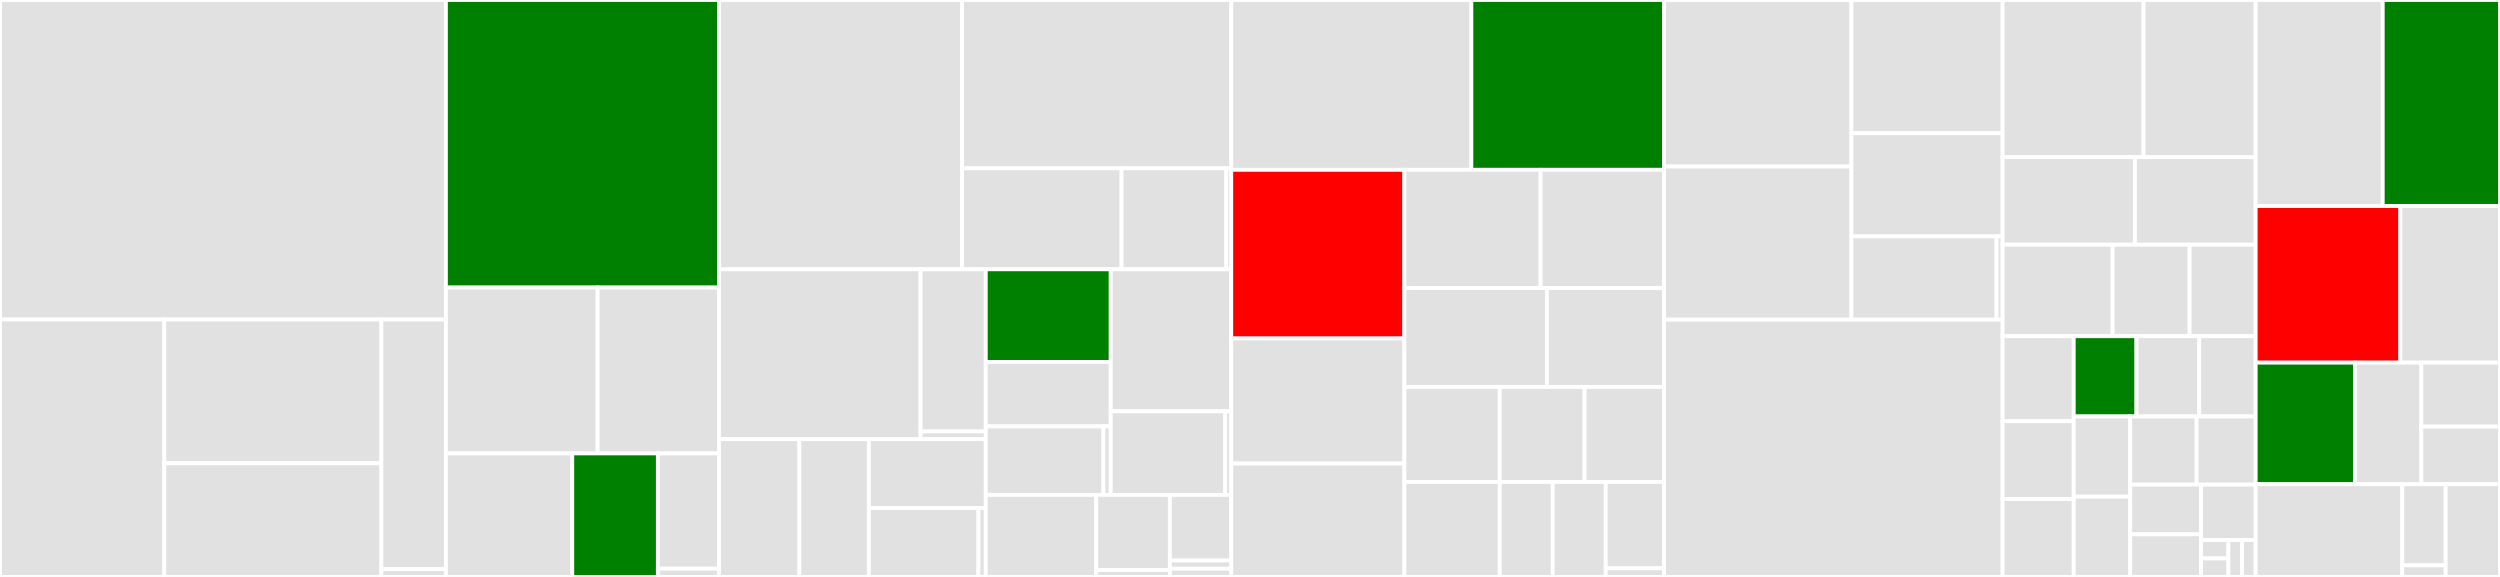 <svg baseProfile="full" width="650" height="150" viewBox="0 0 650 150" version="1.1"
xmlns="http://www.w3.org/2000/svg" xmlns:ev="http://www.w3.org/2001/xml-events"
xmlns:xlink="http://www.w3.org/1999/xlink">

<rect x="0" y="0" width="650" height="150" fill="#333333" stroke="none"/>

<style>rect.s{mask:url(#mask);}</style>
<defs>
  <pattern id="white" width="4" height="4" patternUnits="userSpaceOnUse" patternTransform="rotate(45)">
    <rect width="2" height="2" transform="translate(0,0)" fill="white"></rect>
  </pattern>
  <mask id="mask">
    <rect x="0" y="0" width="100%" height="100%" fill="url(#white)"></rect>
  </mask>
</defs>

<rect x="0" y="0" width="115.934" height="83.072" fill="#e1e1e1" stroke="white" stroke-width="1" class=" tooltipped" data-content="gentropy/method/carma.py"><title>gentropy/method/carma.py</title></rect>
<rect x="0" y="83.072" width="42.712" height="66.928" fill="#e1e1e1" stroke="white" stroke-width="1" class=" tooltipped" data-content="gentropy/method/l2g/model.py"><title>gentropy/method/l2g/model.py</title></rect>
<rect x="42.712" y="83.072" width="56.441" height="37.383" fill="#e1e1e1" stroke="white" stroke-width="1" class=" tooltipped" data-content="gentropy/method/l2g/evaluator.py"><title>gentropy/method/l2g/evaluator.py</title></rect>
<rect x="42.712" y="120.455" width="56.441" height="29.545" fill="#e1e1e1" stroke="white" stroke-width="1" class=" tooltipped" data-content="gentropy/method/l2g/feature_factory.py"><title>gentropy/method/l2g/feature_factory.py</title></rect>
<rect x="99.154" y="83.072" width="16.78" height="64.899" fill="#e1e1e1" stroke="white" stroke-width="1" class=" tooltipped" data-content="gentropy/method/l2g/trainer.py"><title>gentropy/method/l2g/trainer.py</title></rect>
<rect x="99.154" y="147.972" width="16.78" height="2.028" fill="#e1e1e1" stroke="white" stroke-width="1" class=" tooltipped" data-content="gentropy/method/l2g/__init__.py"><title>gentropy/method/l2g/__init__.py</title></rect>
<rect x="115.934" y="0" width="71.012" height="74.76" fill="green" stroke="white" stroke-width="1" class=" tooltipped" data-content="gentropy/method/susie_inf.py"><title>gentropy/method/susie_inf.py</title></rect>
<rect x="115.934" y="74.76" width="39.451" height="43.131" fill="#e1e1e1" stroke="white" stroke-width="1" class=" tooltipped" data-content="gentropy/method/pics.py"><title>gentropy/method/pics.py</title></rect>
<rect x="155.385" y="74.76" width="31.561" height="43.131" fill="#e1e1e1" stroke="white" stroke-width="1" class=" tooltipped" data-content="gentropy/method/window_based_clumping.py"><title>gentropy/method/window_based_clumping.py</title></rect>
<rect x="115.934" y="117.891" width="32.856" height="32.109" fill="#e1e1e1" stroke="white" stroke-width="1" class=" tooltipped" data-content="gentropy/method/colocalisation.py"><title>gentropy/method/colocalisation.py</title></rect>
<rect x="148.79" y="117.891" width="22.258" height="32.109" fill="green" stroke="white" stroke-width="1" class=" tooltipped" data-content="gentropy/method/ld.py"><title>gentropy/method/ld.py</title></rect>
<rect x="171.048" y="117.891" width="15.898" height="29.968" fill="#e1e1e1" stroke="white" stroke-width="1" class=" tooltipped" data-content="gentropy/method/clump.py"><title>gentropy/method/clump.py</title></rect>
<rect x="171.048" y="147.859" width="15.898" height="2.141" fill="#e1e1e1" stroke="white" stroke-width="1" class=" tooltipped" data-content="gentropy/method/__init__.py"><title>gentropy/method/__init__.py</title></rect>
<rect x="186.946" y="0" width="63.186" height="70.017" fill="#e1e1e1" stroke="white" stroke-width="1" class=" tooltipped" data-content="gentropy/datasource/gwas_catalog/associations.py"><title>gentropy/datasource/gwas_catalog/associations.py</title></rect>
<rect x="250.132" y="0" width="69.99" height="43.761" fill="#e1e1e1" stroke="white" stroke-width="1" class=" tooltipped" data-content="gentropy/datasource/gwas_catalog/study_index.py"><title>gentropy/datasource/gwas_catalog/study_index.py</title></rect>
<rect x="250.132" y="43.761" width="41.476" height="26.256" fill="#e1e1e1" stroke="white" stroke-width="1" class=" tooltipped" data-content="gentropy/datasource/gwas_catalog/summary_statistics.py"><title>gentropy/datasource/gwas_catalog/summary_statistics.py</title></rect>
<rect x="291.608" y="43.761" width="27.219" height="26.256" fill="#e1e1e1" stroke="white" stroke-width="1" class=" tooltipped" data-content="gentropy/datasource/gwas_catalog/study_splitter.py"><title>gentropy/datasource/gwas_catalog/study_splitter.py</title></rect>
<rect x="318.826" y="43.761" width="1.296" height="26.256" fill="#e1e1e1" stroke="white" stroke-width="1" class=" tooltipped" data-content="gentropy/datasource/gwas_catalog/__init__.py"><title>gentropy/datasource/gwas_catalog/__init__.py</title></rect>
<rect x="186.946" y="70.017" width="52.401" height="44.162" fill="#e1e1e1" stroke="white" stroke-width="1" class=" tooltipped" data-content="gentropy/datasource/gnomad/ld.py"><title>gentropy/datasource/gnomad/ld.py</title></rect>
<rect x="239.347" y="70.017" width="16.953" height="42.155" fill="#e1e1e1" stroke="white" stroke-width="1" class=" tooltipped" data-content="gentropy/datasource/gnomad/variants.py"><title>gentropy/datasource/gnomad/variants.py</title></rect>
<rect x="239.347" y="112.172" width="16.953" height="2.007" fill="#e1e1e1" stroke="white" stroke-width="1" class=" tooltipped" data-content="gentropy/datasource/gnomad/__init__.py"><title>gentropy/datasource/gnomad/__init__.py</title></rect>
<rect x="186.946" y="114.179" width="20.901" height="35.821" fill="#e1e1e1" stroke="white" stroke-width="1" class=" tooltipped" data-content="gentropy/datasource/intervals/andersson.py"><title>gentropy/datasource/intervals/andersson.py</title></rect>
<rect x="207.847" y="114.179" width="18.051" height="35.821" fill="#e1e1e1" stroke="white" stroke-width="1" class=" tooltipped" data-content="gentropy/datasource/intervals/javierre.py"><title>gentropy/datasource/intervals/javierre.py</title></rect>
<rect x="225.898" y="114.179" width="30.402" height="17.91" fill="#e1e1e1" stroke="white" stroke-width="1" class=" tooltipped" data-content="gentropy/datasource/intervals/thurman.py"><title>gentropy/datasource/intervals/thurman.py</title></rect>
<rect x="225.898" y="132.09" width="28.502" height="17.91" fill="#e1e1e1" stroke="white" stroke-width="1" class=" tooltipped" data-content="gentropy/datasource/intervals/jung.py"><title>gentropy/datasource/intervals/jung.py</title></rect>
<rect x="254.4" y="132.09" width="1.9" height="17.91" fill="#e1e1e1" stroke="white" stroke-width="1" class=" tooltipped" data-content="gentropy/datasource/intervals/__init__.py"><title>gentropy/datasource/intervals/__init__.py</title></rect>
<rect x="256.3" y="70.017" width="32.491" height="24.09" fill="green" stroke="white" stroke-width="1" class=" tooltipped" data-content="gentropy/datasource/finngen/finemapping.py"><title>gentropy/datasource/finngen/finemapping.py</title></rect>
<rect x="256.3" y="94.107" width="32.491" height="16.758" fill="#e1e1e1" stroke="white" stroke-width="1" class=" tooltipped" data-content="gentropy/datasource/finngen/study_index.py"><title>gentropy/datasource/finngen/study_index.py</title></rect>
<rect x="256.3" y="110.865" width="30.58" height="17.806" fill="#e1e1e1" stroke="white" stroke-width="1" class=" tooltipped" data-content="gentropy/datasource/finngen/summary_stats.py"><title>gentropy/datasource/finngen/summary_stats.py</title></rect>
<rect x="286.88" y="110.865" width="1.911" height="17.806" fill="#e1e1e1" stroke="white" stroke-width="1" class=" tooltipped" data-content="gentropy/datasource/finngen/__init__.py"><title>gentropy/datasource/finngen/__init__.py</title></rect>
<rect x="288.791" y="70.017" width="31.331" height="36.93" fill="#e1e1e1" stroke="white" stroke-width="1" class=" tooltipped" data-content="gentropy/datasource/eqtl_catalogue/study_index.py"><title>gentropy/datasource/eqtl_catalogue/study_index.py</title></rect>
<rect x="288.791" y="106.947" width="29.764" height="21.724" fill="#e1e1e1" stroke="white" stroke-width="1" class=" tooltipped" data-content="gentropy/datasource/eqtl_catalogue/summary_stats.py"><title>gentropy/datasource/eqtl_catalogue/summary_stats.py</title></rect>
<rect x="318.556" y="106.947" width="1.567" height="21.724" fill="#e1e1e1" stroke="white" stroke-width="1" class=" tooltipped" data-content="gentropy/datasource/eqtl_catalogue/__init__.py"><title>gentropy/datasource/eqtl_catalogue/__init__.py</title></rect>
<rect x="256.3" y="128.671" width="28.72" height="21.329" fill="#e1e1e1" stroke="white" stroke-width="1" class=" tooltipped" data-content="gentropy/datasource/open_targets/l2g_gold_standard.py"><title>gentropy/datasource/open_targets/l2g_gold_standard.py</title></rect>
<rect x="285.02" y="128.671" width="19.147" height="19.551" fill="#e1e1e1" stroke="white" stroke-width="1" class=" tooltipped" data-content="gentropy/datasource/open_targets/target.py"><title>gentropy/datasource/open_targets/target.py</title></rect>
<rect x="285.02" y="148.223" width="19.147" height="1.777" fill="#e1e1e1" stroke="white" stroke-width="1" class=" tooltipped" data-content="gentropy/datasource/open_targets/__init__.py"><title>gentropy/datasource/open_targets/__init__.py</title></rect>
<rect x="304.167" y="128.671" width="15.956" height="17.063" fill="#e1e1e1" stroke="white" stroke-width="1" class=" tooltipped" data-content="gentropy/datasource/ukbiobank/study_index.py"><title>gentropy/datasource/ukbiobank/study_index.py</title></rect>
<rect x="304.167" y="145.734" width="15.956" height="2.133" fill="#e1e1e1" stroke="white" stroke-width="1" class=" tooltipped" data-content="gentropy/datasource/ukbiobank/__init__.py"><title>gentropy/datasource/ukbiobank/__init__.py</title></rect>
<rect x="304.167" y="147.867" width="15.956" height="2.133" fill="#e1e1e1" stroke="white" stroke-width="1" class=" tooltipped" data-content="gentropy/datasource/__init__.py"><title>gentropy/datasource/__init__.py</title></rect>
<rect x="320.122" y="0" width="62.431" height="44.153" fill="#e1e1e1" stroke="white" stroke-width="1" class=" tooltipped" data-content="gentropy/dataset/study_locus.py"><title>gentropy/dataset/study_locus.py</title></rect>
<rect x="382.553" y="0" width="50.099" height="44.153" fill="green" stroke="white" stroke-width="1" class=" tooltipped" data-content="gentropy/dataset/dataset.py"><title>gentropy/dataset/dataset.py</title></rect>
<rect x="320.122" y="44.153" width="45.012" height="43.851" fill="red" stroke="white" stroke-width="1" class=" tooltipped" data-content="gentropy/dataset/summary_statistics.py"><title>gentropy/dataset/summary_statistics.py</title></rect>
<rect x="320.122" y="88.004" width="45.012" height="32.51" fill="#e1e1e1" stroke="white" stroke-width="1" class=" tooltipped" data-content="gentropy/dataset/study_index.py"><title>gentropy/dataset/study_index.py</title></rect>
<rect x="320.122" y="120.514" width="45.012" height="29.486" fill="#e1e1e1" stroke="white" stroke-width="1" class=" tooltipped" data-content="gentropy/dataset/l2g_feature_matrix.py"><title>gentropy/dataset/l2g_feature_matrix.py</title></rect>
<rect x="365.134" y="44.153" width="35.419" height="30.746" fill="#e1e1e1" stroke="white" stroke-width="1" class=" tooltipped" data-content="gentropy/dataset/l2g_gold_standard.py"><title>gentropy/dataset/l2g_gold_standard.py</title></rect>
<rect x="400.554" y="44.153" width="32.099" height="30.746" fill="#e1e1e1" stroke="white" stroke-width="1" class=" tooltipped" data-content="gentropy/dataset/variant_annotation.py"><title>gentropy/dataset/variant_annotation.py</title></rect>
<rect x="365.134" y="74.899" width="37.069" height="25.706" fill="#e1e1e1" stroke="white" stroke-width="1" class=" tooltipped" data-content="gentropy/dataset/intervals.py"><title>gentropy/dataset/intervals.py</title></rect>
<rect x="402.203" y="74.899" width="30.449" height="25.706" fill="#e1e1e1" stroke="white" stroke-width="1" class=" tooltipped" data-content="gentropy/dataset/l2g_prediction.py"><title>gentropy/dataset/l2g_prediction.py</title></rect>
<rect x="365.134" y="100.605" width="24.803" height="24.698" fill="#e1e1e1" stroke="white" stroke-width="1" class=" tooltipped" data-content="gentropy/dataset/gene_index.py"><title>gentropy/dataset/gene_index.py</title></rect>
<rect x="365.134" y="125.302" width="24.803" height="24.698" fill="#e1e1e1" stroke="white" stroke-width="1" class=" tooltipped" data-content="gentropy/dataset/variant_index.py"><title>gentropy/dataset/variant_index.py</title></rect>
<rect x="389.937" y="100.605" width="22.047" height="24.698" fill="#e1e1e1" stroke="white" stroke-width="1" class=" tooltipped" data-content="gentropy/dataset/v2g.py"><title>gentropy/dataset/v2g.py</title></rect>
<rect x="411.984" y="100.605" width="20.669" height="24.698" fill="#e1e1e1" stroke="white" stroke-width="1" class=" tooltipped" data-content="gentropy/dataset/study_locus_overlap.py"><title>gentropy/dataset/study_locus_overlap.py</title></rect>
<rect x="389.937" y="125.302" width="13.779" height="24.698" fill="#e1e1e1" stroke="white" stroke-width="1" class=" tooltipped" data-content="gentropy/dataset/colocalisation.py"><title>gentropy/dataset/colocalisation.py</title></rect>
<rect x="403.716" y="125.302" width="13.779" height="24.698" fill="#e1e1e1" stroke="white" stroke-width="1" class=" tooltipped" data-content="gentropy/dataset/l2g_feature.py"><title>gentropy/dataset/l2g_feature.py</title></rect>
<rect x="417.496" y="125.302" width="15.157" height="22.452" fill="#e1e1e1" stroke="white" stroke-width="1" class=" tooltipped" data-content="gentropy/dataset/ld_index.py"><title>gentropy/dataset/ld_index.py</title></rect>
<rect x="417.496" y="147.755" width="15.157" height="2.245" fill="#e1e1e1" stroke="white" stroke-width="1" class=" tooltipped" data-content="gentropy/dataset/__init__.py"><title>gentropy/dataset/__init__.py</title></rect>
<rect x="432.653" y="0" width="48.722" height="43.305" fill="#e1e1e1" stroke="white" stroke-width="1" class=" tooltipped" data-content="gentropy/common/spark_helpers.py"><title>gentropy/common/spark_helpers.py</title></rect>
<rect x="432.653" y="43.305" width="48.722" height="39.813" fill="#e1e1e1" stroke="white" stroke-width="1" class=" tooltipped" data-content="gentropy/common/utils.py"><title>gentropy/common/utils.py</title></rect>
<rect x="481.375" y="0" width="39.305" height="34.633" fill="#e1e1e1" stroke="white" stroke-width="1" class=" tooltipped" data-content="gentropy/common/session.py"><title>gentropy/common/session.py</title></rect>
<rect x="481.375" y="34.633" width="39.305" height="26.84" fill="#e1e1e1" stroke="white" stroke-width="1" class=" tooltipped" data-content="gentropy/common/Liftover.py"><title>gentropy/common/Liftover.py</title></rect>
<rect x="481.375" y="61.473" width="37.733" height="21.645" fill="#e1e1e1" stroke="white" stroke-width="1" class=" tooltipped" data-content="gentropy/common/schemas.py"><title>gentropy/common/schemas.py</title></rect>
<rect x="519.108" y="61.473" width="1.572" height="21.645" fill="#e1e1e1" stroke="white" stroke-width="1" class=" tooltipped" data-content="gentropy/common/__init__.py"><title>gentropy/common/__init__.py</title></rect>
<rect x="432.653" y="83.119" width="88.028" height="66.881" fill="#e1e1e1" stroke="white" stroke-width="1" class=" tooltipped" data-content="gentropy/config.py"><title>gentropy/config.py</title></rect>
<rect x="520.681" y="0" width="36.645" height="40.862" fill="#e1e1e1" stroke="white" stroke-width="1" class=" tooltipped" data-content="gentropy/l2g.py"><title>gentropy/l2g.py</title></rect>
<rect x="557.325" y="0" width="29.149" height="40.862" fill="#e1e1e1" stroke="white" stroke-width="1" class=" tooltipped" data-content="gentropy/gwas_catalog_study_inclusion.py"><title>gentropy/gwas_catalog_study_inclusion.py</title></rect>
<rect x="520.681" y="40.862" width="34.392" height="22.759" fill="#e1e1e1" stroke="white" stroke-width="1" class=" tooltipped" data-content="gentropy/v2g.py"><title>gentropy/v2g.py</title></rect>
<rect x="555.073" y="40.862" width="31.402" height="22.759" fill="#e1e1e1" stroke="white" stroke-width="1" class=" tooltipped" data-content="gentropy/gwas_catalog_ingestion.py"><title>gentropy/gwas_catalog_ingestion.py</title></rect>
<rect x="520.681" y="63.621" width="28.606" height="23.793" fill="#e1e1e1" stroke="white" stroke-width="1" class=" tooltipped" data-content="gentropy/clump.py"><title>gentropy/clump.py</title></rect>
<rect x="549.287" y="63.621" width="20.024" height="23.793" fill="#e1e1e1" stroke="white" stroke-width="1" class=" tooltipped" data-content="gentropy/eqtl_catalogue.py"><title>gentropy/eqtl_catalogue.py</title></rect>
<rect x="569.311" y="63.621" width="17.164" height="23.793" fill="#e1e1e1" stroke="white" stroke-width="1" class=" tooltipped" data-content="gentropy/cli.py"><title>gentropy/cli.py</title></rect>
<rect x="520.681" y="87.414" width="18.488" height="22.089" fill="#e1e1e1" stroke="white" stroke-width="1" class=" tooltipped" data-content="gentropy/colocalisation.py"><title>gentropy/colocalisation.py</title></rect>
<rect x="520.681" y="109.503" width="18.488" height="20.248" fill="#e1e1e1" stroke="white" stroke-width="1" class=" tooltipped" data-content="gentropy/ld_based_clumping.py"><title>gentropy/ld_based_clumping.py</title></rect>
<rect x="520.681" y="129.752" width="18.488" height="20.248" fill="#e1e1e1" stroke="white" stroke-width="1" class=" tooltipped" data-content="gentropy/variant_index.py"><title>gentropy/variant_index.py</title></rect>
<rect x="539.168" y="87.414" width="16.313" height="20.862" fill="green" stroke="white" stroke-width="1" class=" tooltipped" data-content="gentropy/finngen_finemapping_ingestion.py"><title>gentropy/finngen_finemapping_ingestion.py</title></rect>
<rect x="555.481" y="87.414" width="16.313" height="20.862" fill="#e1e1e1" stroke="white" stroke-width="1" class=" tooltipped" data-content="gentropy/gwas_catalog_study_curation.py"><title>gentropy/gwas_catalog_study_curation.py</title></rect>
<rect x="571.793" y="87.414" width="14.681" height="20.862" fill="#e1e1e1" stroke="white" stroke-width="1" class=" tooltipped" data-content="gentropy/ld_index.py"><title>gentropy/ld_index.py</title></rect>
<rect x="539.168" y="108.276" width="14.681" height="20.862" fill="#e1e1e1" stroke="white" stroke-width="1" class=" tooltipped" data-content="gentropy/pics.py"><title>gentropy/pics.py</title></rect>
<rect x="539.168" y="129.138" width="14.681" height="20.862" fill="#e1e1e1" stroke="white" stroke-width="1" class=" tooltipped" data-content="gentropy/variant_annotation.py"><title>gentropy/variant_annotation.py</title></rect>
<rect x="553.85" y="108.276" width="17.272" height="17.733" fill="#e1e1e1" stroke="white" stroke-width="1" class=" tooltipped" data-content="gentropy/window_based_clumping.py"><title>gentropy/window_based_clumping.py</title></rect>
<rect x="571.122" y="108.276" width="15.353" height="17.733" fill="#e1e1e1" stroke="white" stroke-width="1" class=" tooltipped" data-content="gentropy/gene_index.py"><title>gentropy/gene_index.py</title></rect>
<rect x="553.85" y="126.009" width="18.44" height="12.918" fill="#e1e1e1" stroke="white" stroke-width="1" class=" tooltipped" data-content="gentropy/gwas_catalog_sumstat_preprocess.py"><title>gentropy/gwas_catalog_sumstat_preprocess.py</title></rect>
<rect x="553.85" y="138.927" width="18.44" height="11.073" fill="#e1e1e1" stroke="white" stroke-width="1" class=" tooltipped" data-content="gentropy/finngen_studies.py"><title>gentropy/finngen_studies.py</title></rect>
<rect x="572.29" y="126.009" width="14.185" height="14.395" fill="#e1e1e1" stroke="white" stroke-width="1" class=" tooltipped" data-content="gentropy/finngen_sumstat_preprocess.py"><title>gentropy/finngen_sumstat_preprocess.py</title></rect>
<rect x="572.29" y="140.403" width="7.092" height="4.798" fill="#e1e1e1" stroke="white" stroke-width="1" class=" tooltipped" data-content="gentropy/assets/__init__.py"><title>gentropy/assets/__init__.py</title></rect>
<rect x="572.29" y="145.202" width="7.092" height="4.798" fill="#e1e1e1" stroke="white" stroke-width="1" class=" tooltipped" data-content="gentropy/assets/data/__init__.py"><title>gentropy/assets/data/__init__.py</title></rect>
<rect x="579.382" y="140.403" width="3.546" height="9.597" fill="#e1e1e1" stroke="white" stroke-width="1" class=" tooltipped" data-content="gentropy/assets/schemas/__init__.py"><title>gentropy/assets/schemas/__init__.py</title></rect>
<rect x="582.928" y="140.403" width="3.546" height="9.597" fill="#e1e1e1" stroke="white" stroke-width="1" class=" tooltipped" data-content="gentropy/__init__.py"><title>gentropy/__init__.py</title></rect>
<rect x="586.475" y="0" width="33.033" height="53.571" fill="#e1e1e1" stroke="white" stroke-width="1" class=" tooltipped" data-content="airflow/dags/common_airflow.py"><title>airflow/dags/common_airflow.py</title></rect>
<rect x="619.508" y="0" width="30.492" height="53.571" fill="green" stroke="white" stroke-width="1" class=" tooltipped" data-content="airflow/dags/gwas_catalog_harmonisation.py"><title>airflow/dags/gwas_catalog_harmonisation.py</title></rect>
<rect x="586.475" y="53.571" width="37.614" height="40.714" fill="red" stroke="white" stroke-width="1" class=" tooltipped" data-content="airflow/dags/gwas_catalog_preprocess.py"><title>airflow/dags/gwas_catalog_preprocess.py</title></rect>
<rect x="624.088" y="53.571" width="25.912" height="40.714" fill="#e1e1e1" stroke="white" stroke-width="1" class=" tooltipped" data-content="airflow/dags/finngen_harmonisation.py"><title>airflow/dags/finngen_harmonisation.py</title></rect>
<rect x="586.475" y="94.286" width="25.841" height="31.607" fill="green" stroke="white" stroke-width="1" class=" tooltipped" data-content="airflow/dags/finngen_preprocess.py"><title>airflow/dags/finngen_preprocess.py</title></rect>
<rect x="612.315" y="94.286" width="17.227" height="31.607" fill="#e1e1e1" stroke="white" stroke-width="1" class=" tooltipped" data-content="airflow/dags/dag_genetics_etl.py"><title>airflow/dags/dag_genetics_etl.py</title></rect>
<rect x="629.543" y="94.286" width="20.457" height="16.635" fill="#e1e1e1" stroke="white" stroke-width="1" class=" tooltipped" data-content="airflow/dags/gwas_curation_update.py"><title>airflow/dags/gwas_curation_update.py</title></rect>
<rect x="629.543" y="110.921" width="20.457" height="14.972" fill="#e1e1e1" stroke="white" stroke-width="1" class=" tooltipped" data-content="airflow/dags/dag_preprocess.py"><title>airflow/dags/dag_preprocess.py</title></rect>
<rect x="586.475" y="125.893" width="38.115" height="24.107" fill="#e1e1e1" stroke="white" stroke-width="1" class=" tooltipped" data-content="utils/schemadocs.py"><title>utils/schemadocs.py</title></rect>
<rect x="624.59" y="125.893" width="11.293" height="21.094" fill="#e1e1e1" stroke="white" stroke-width="1" class=" tooltipped" data-content="utils/spark.py"><title>utils/spark.py</title></rect>
<rect x="624.59" y="146.987" width="11.293" height="3.013" fill="#e1e1e1" stroke="white" stroke-width="1" class=" tooltipped" data-content="utils/__init__.py"><title>utils/__init__.py</title></rect>
<rect x="635.883" y="125.893" width="14.117" height="24.107" fill="#e1e1e1" stroke="white" stroke-width="1" class=" tooltipped" data-content="conftest.py"><title>conftest.py</title></rect>
</svg>